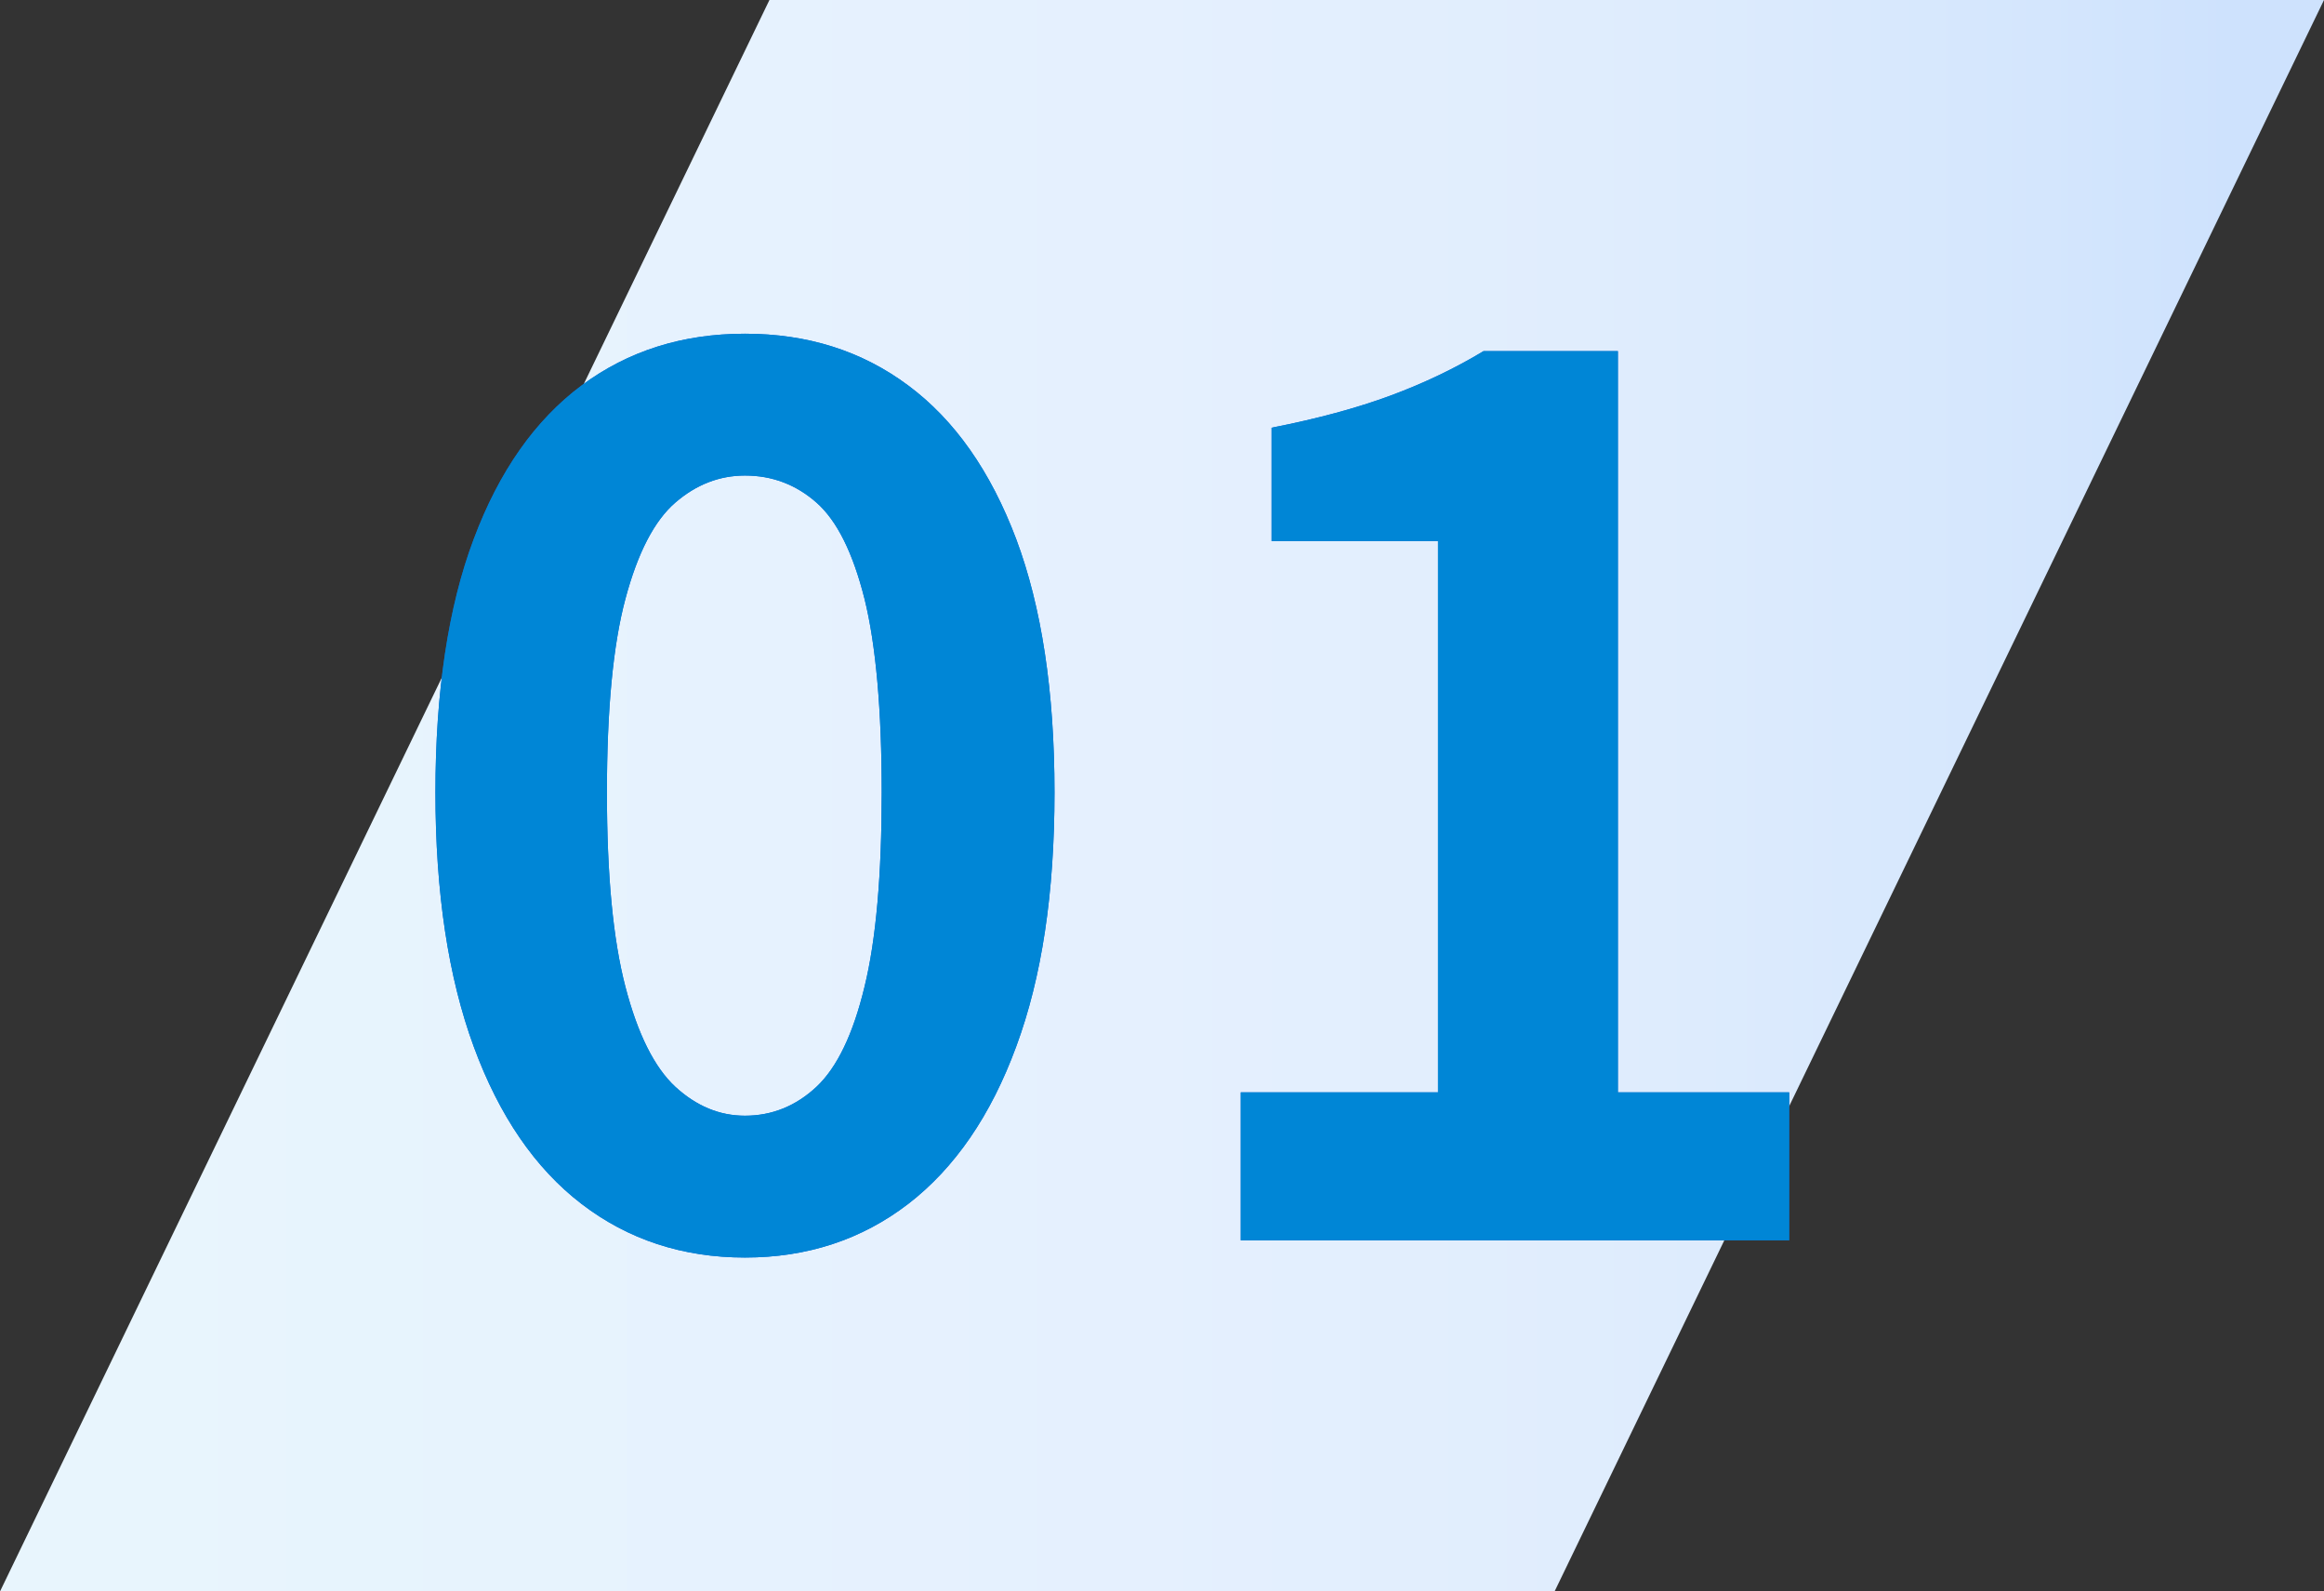 <?xml version="1.0" encoding="UTF-8"?>
<svg id="_レイヤー_2" data-name="レイヤー 2" xmlns="http://www.w3.org/2000/svg" xmlns:xlink="http://www.w3.org/1999/xlink" viewBox="0 0 124.41 85.17">
  <rect x="0" y="0" width="124.41" height="85.17" fill="#333333" stroke="none"/>
  <defs>
    <style>
      .cls-1 {
        fill: url(#_名称未設定グラデーション_57);
      }

      .cls-1, .cls-2, .cls-3 {
        stroke-width: 0px;
      }

      .cls-2 {
        fill: #0086d6;
      }

      .cls-3 {
        fill: #0e63cd;
      }
    </style>
    <linearGradient id="_名称未設定グラデーション_57" data-name="名称未設定グラデーション 57" x1="0" y1="42.59" x2="124.41" y2="42.59" gradientUnits="userSpaceOnUse">
      <stop offset=".05" stop-color="#e8f5fd"/>
      <stop offset=".49" stop-color="#e5f0fe"/>
      <stop offset=".68" stop-color="#e0edfd"/>
      <stop offset=".88" stop-color="#d4e6fd"/>
      <stop offset=".96" stop-color="#cee2fd"/>
    </linearGradient>
  </defs>
  <g id="_1" data-name="1">
    <g>
      <polygon class="cls-1" points="83.22 85.17 0 85.17 41.19 0 124.41 0 83.22 85.17"/>
      <g>
        <g>
          <path class="cls-3" d="M39.88,67.3c-3.34,0-6.26-.96-8.75-2.87-2.49-1.91-4.41-4.72-5.77-8.42-1.36-3.7-2.05-8.23-2.05-13.6s.68-9.93,2.05-13.56c1.36-3.63,3.29-6.37,5.77-8.22,2.49-1.85,5.4-2.77,8.75-2.77s6.26.92,8.74,2.77c2.49,1.85,4.41,4.59,5.78,8.22,1.36,3.63,2.05,8.15,2.05,13.56s-.68,9.9-2.05,13.6c-1.36,3.7-3.29,6.5-5.78,8.42-2.49,1.91-5.4,2.87-8.74,2.87ZM39.88,59.71c1.45,0,2.73-.52,3.83-1.55,1.1-1.03,1.96-2.82,2.57-5.35.62-2.53.92-5.99.92-10.4s-.31-7.9-.92-10.36c-.62-2.46-1.47-4.18-2.57-5.15-1.1-.97-2.38-1.45-3.83-1.45-1.36,0-2.61.48-3.73,1.45-1.12.97-2.01,2.68-2.67,5.15-.66,2.46-.99,5.92-.99,10.36s.33,7.87.99,10.4c.66,2.53,1.55,4.31,2.67,5.35,1.12,1.03,2.36,1.55,3.73,1.55Z"/>
          <path class="cls-3" d="M66.42,66.38v-7.92h10.56v-29.5h-8.91v-6.07c2.46-.48,4.59-1.06,6.37-1.72,1.78-.66,3.44-1.45,4.98-2.38h7.19v39.67h9.17v7.92h-29.37Z"/>
        </g>
        <g>
          <path class="cls-2" d="M39.88,67.3c-3.34,0-6.26-.96-8.75-2.87-2.49-1.91-4.41-4.72-5.77-8.42-1.36-3.7-2.05-8.23-2.05-13.6s.68-9.93,2.05-13.56c1.36-3.63,3.29-6.37,5.77-8.22,2.49-1.85,5.4-2.77,8.75-2.77s6.26.92,8.74,2.77c2.49,1.85,4.41,4.59,5.78,8.22,1.36,3.63,2.05,8.15,2.05,13.56s-.68,9.9-2.05,13.6c-1.36,3.7-3.29,6.5-5.78,8.42-2.49,1.91-5.4,2.87-8.74,2.87ZM39.88,59.71c1.45,0,2.73-.52,3.83-1.55,1.1-1.03,1.96-2.82,2.57-5.35.62-2.53.92-5.99.92-10.4s-.31-7.9-.92-10.36c-.62-2.46-1.47-4.18-2.57-5.15-1.1-.97-2.38-1.45-3.83-1.45-1.36,0-2.61.48-3.73,1.45-1.12.97-2.01,2.68-2.67,5.15-.66,2.46-.99,5.92-.99,10.36s.33,7.87.99,10.4c.66,2.53,1.55,4.31,2.67,5.35,1.12,1.03,2.36,1.55,3.73,1.55Z"/>
          <path class="cls-2" d="M66.42,66.38v-7.92h10.56v-29.5h-8.91v-6.07c2.46-.48,4.59-1.06,6.37-1.72,1.78-.66,3.44-1.45,4.98-2.38h7.19v39.67h9.17v7.92h-29.37Z"/>
        </g>
      </g>
    </g>
  </g>
</svg>